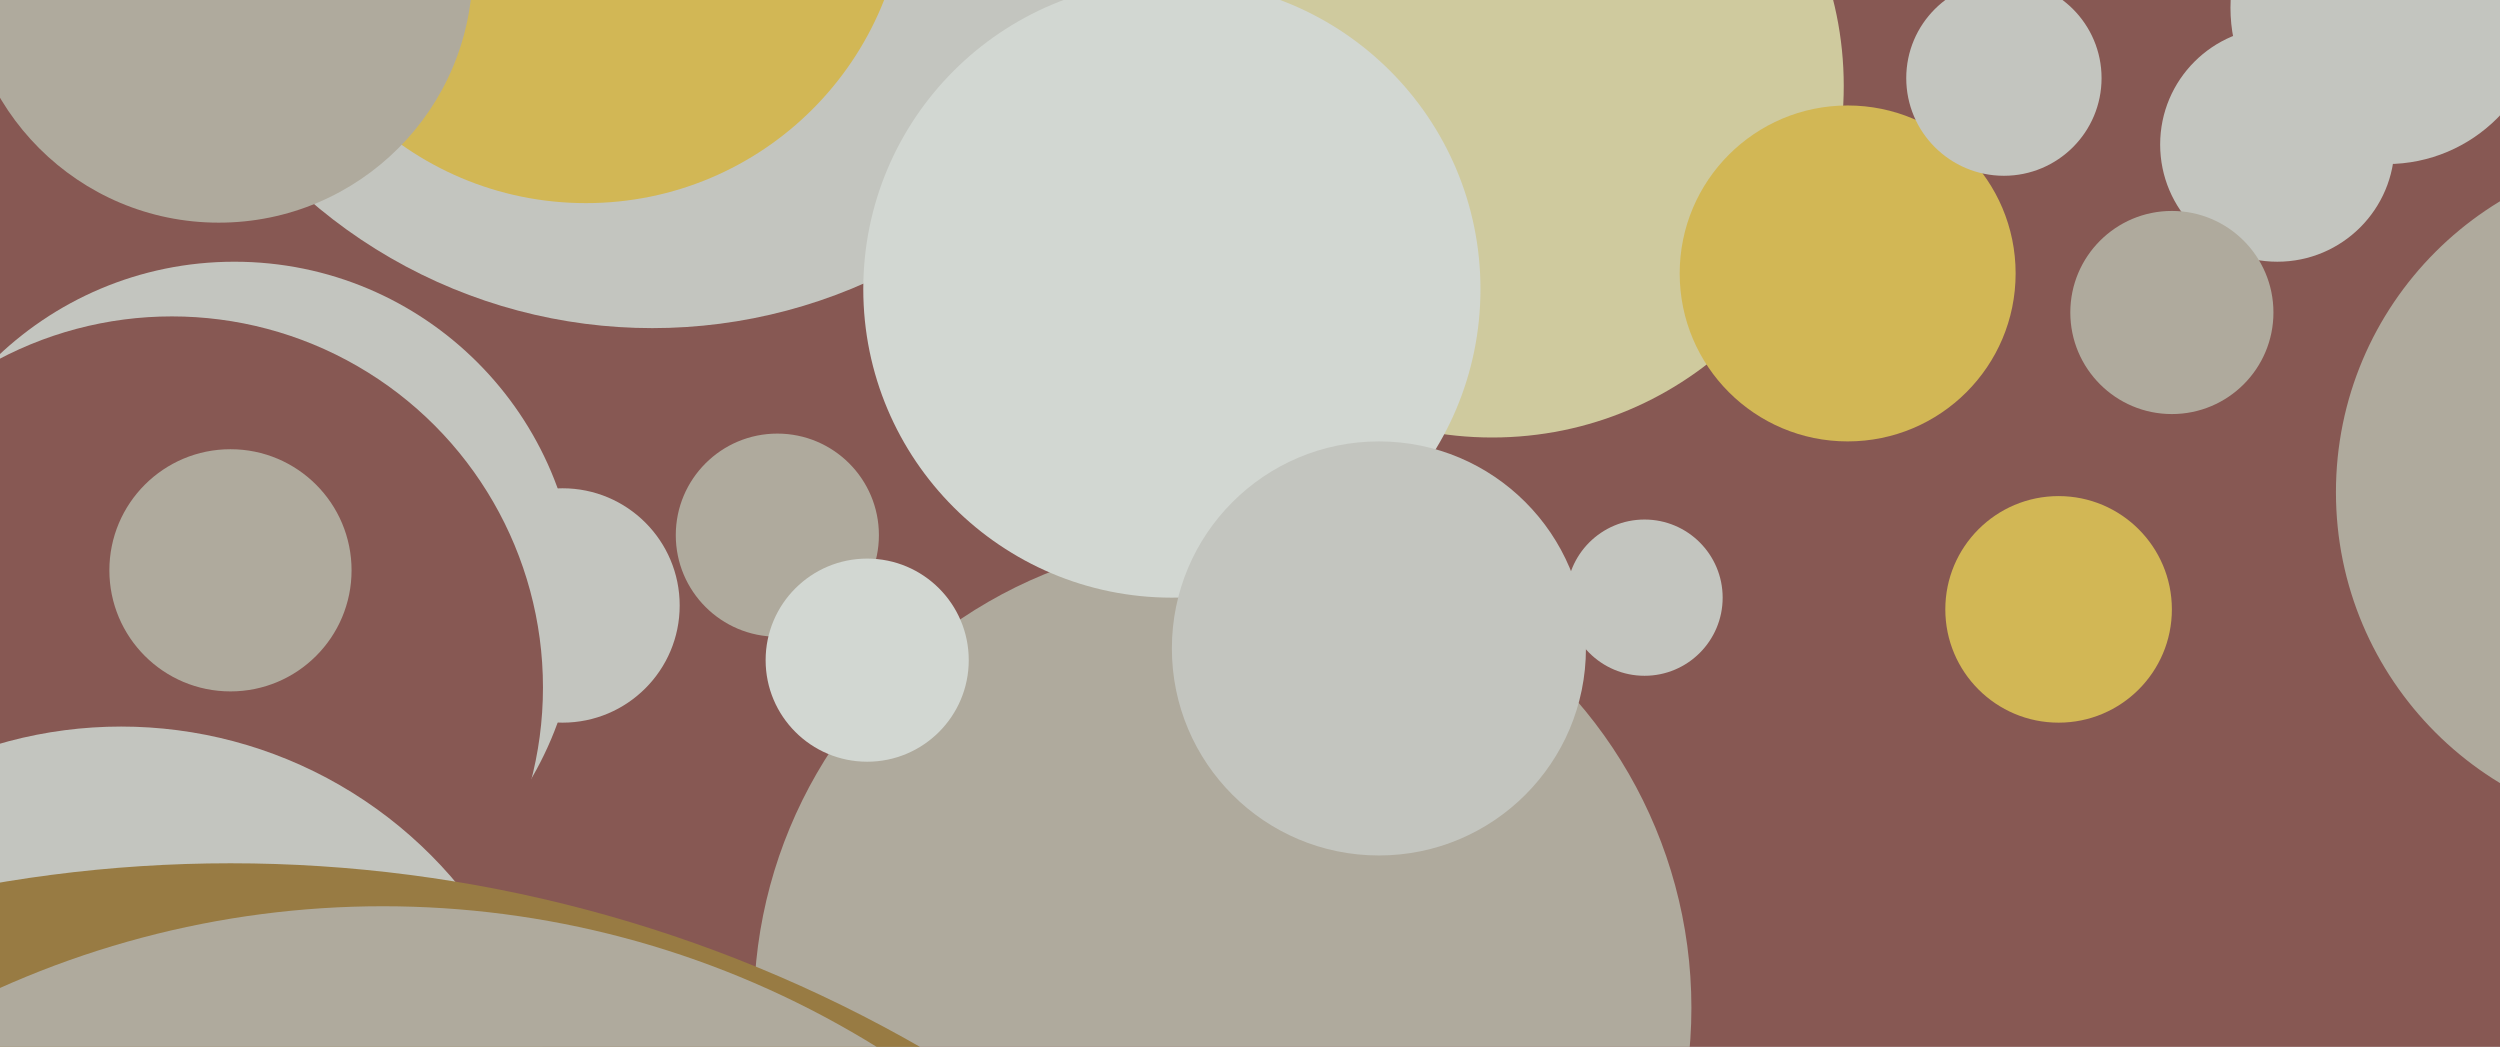 <svg xmlns="http://www.w3.org/2000/svg" width="640px" height="268px">
  <rect width="640" height="268" fill="rgb(135,88,83)"/>
  <circle cx="167" cy="-50" r="134" fill="rgb(195,197,191)"/>
  <circle cx="313" cy="258" r="120" fill="rgb(175,170,157)"/>
  <circle cx="685" cy="126" r="87" fill="rgb(175,170,157)"/>
  <circle cx="60" cy="155" r="88" fill="rgb(195,197,191)"/>
  <circle cx="144" cy="155" r="30" fill="rgb(195,197,191)"/>
  <circle cx="44" cy="176" r="95" fill="rgb(135,88,83)"/>
  <circle cx="382" cy="22" r="90" fill="rgb(207,202,158)"/>
  <circle cx="583" cy="37" r="30" fill="rgb(195,197,191)"/>
  <circle cx="199" cy="137" r="26" fill="rgb(175,170,157)"/>
  <circle cx="421" cy="153" r="20" fill="rgb(195,197,191)"/>
  <circle cx="150" cy="-30" r="82" fill="rgb(210,183,85)"/>
  <circle cx="300" cy="74" r="79" fill="rgb(210,215,210)"/>
  <circle cx="59" cy="146" r="31" fill="rgb(175,170,157)"/>
  <circle cx="473" cy="70" r="43" fill="rgb(210,183,85)"/>
  <circle cx="611" cy="2" r="40" fill="rgb(195,197,191)"/>
  <circle cx="31" cy="298" r="112" fill="rgb(195,197,191)"/>
  <circle cx="556" cy="80" r="26" fill="rgb(175,170,157)"/>
  <circle cx="353" cy="166" r="53" fill="rgb(195,197,191)"/>
  <circle cx="527" cy="156" r="29" fill="rgb(210,183,85)"/>
  <circle cx="59" cy="576" r="355" fill="rgb(152,123,67)"/>
  <circle cx="98" cy="472" r="240" fill="rgb(175,170,157)"/>
  <circle cx="56" cy="-8" r="65" fill="rgb(175,170,157)"/>
  <circle cx="222" cy="169" r="26" fill="rgb(210,215,210)"/>
  <circle cx="513" cy="20" r="25" fill="rgb(195,197,191)"/>
</svg>